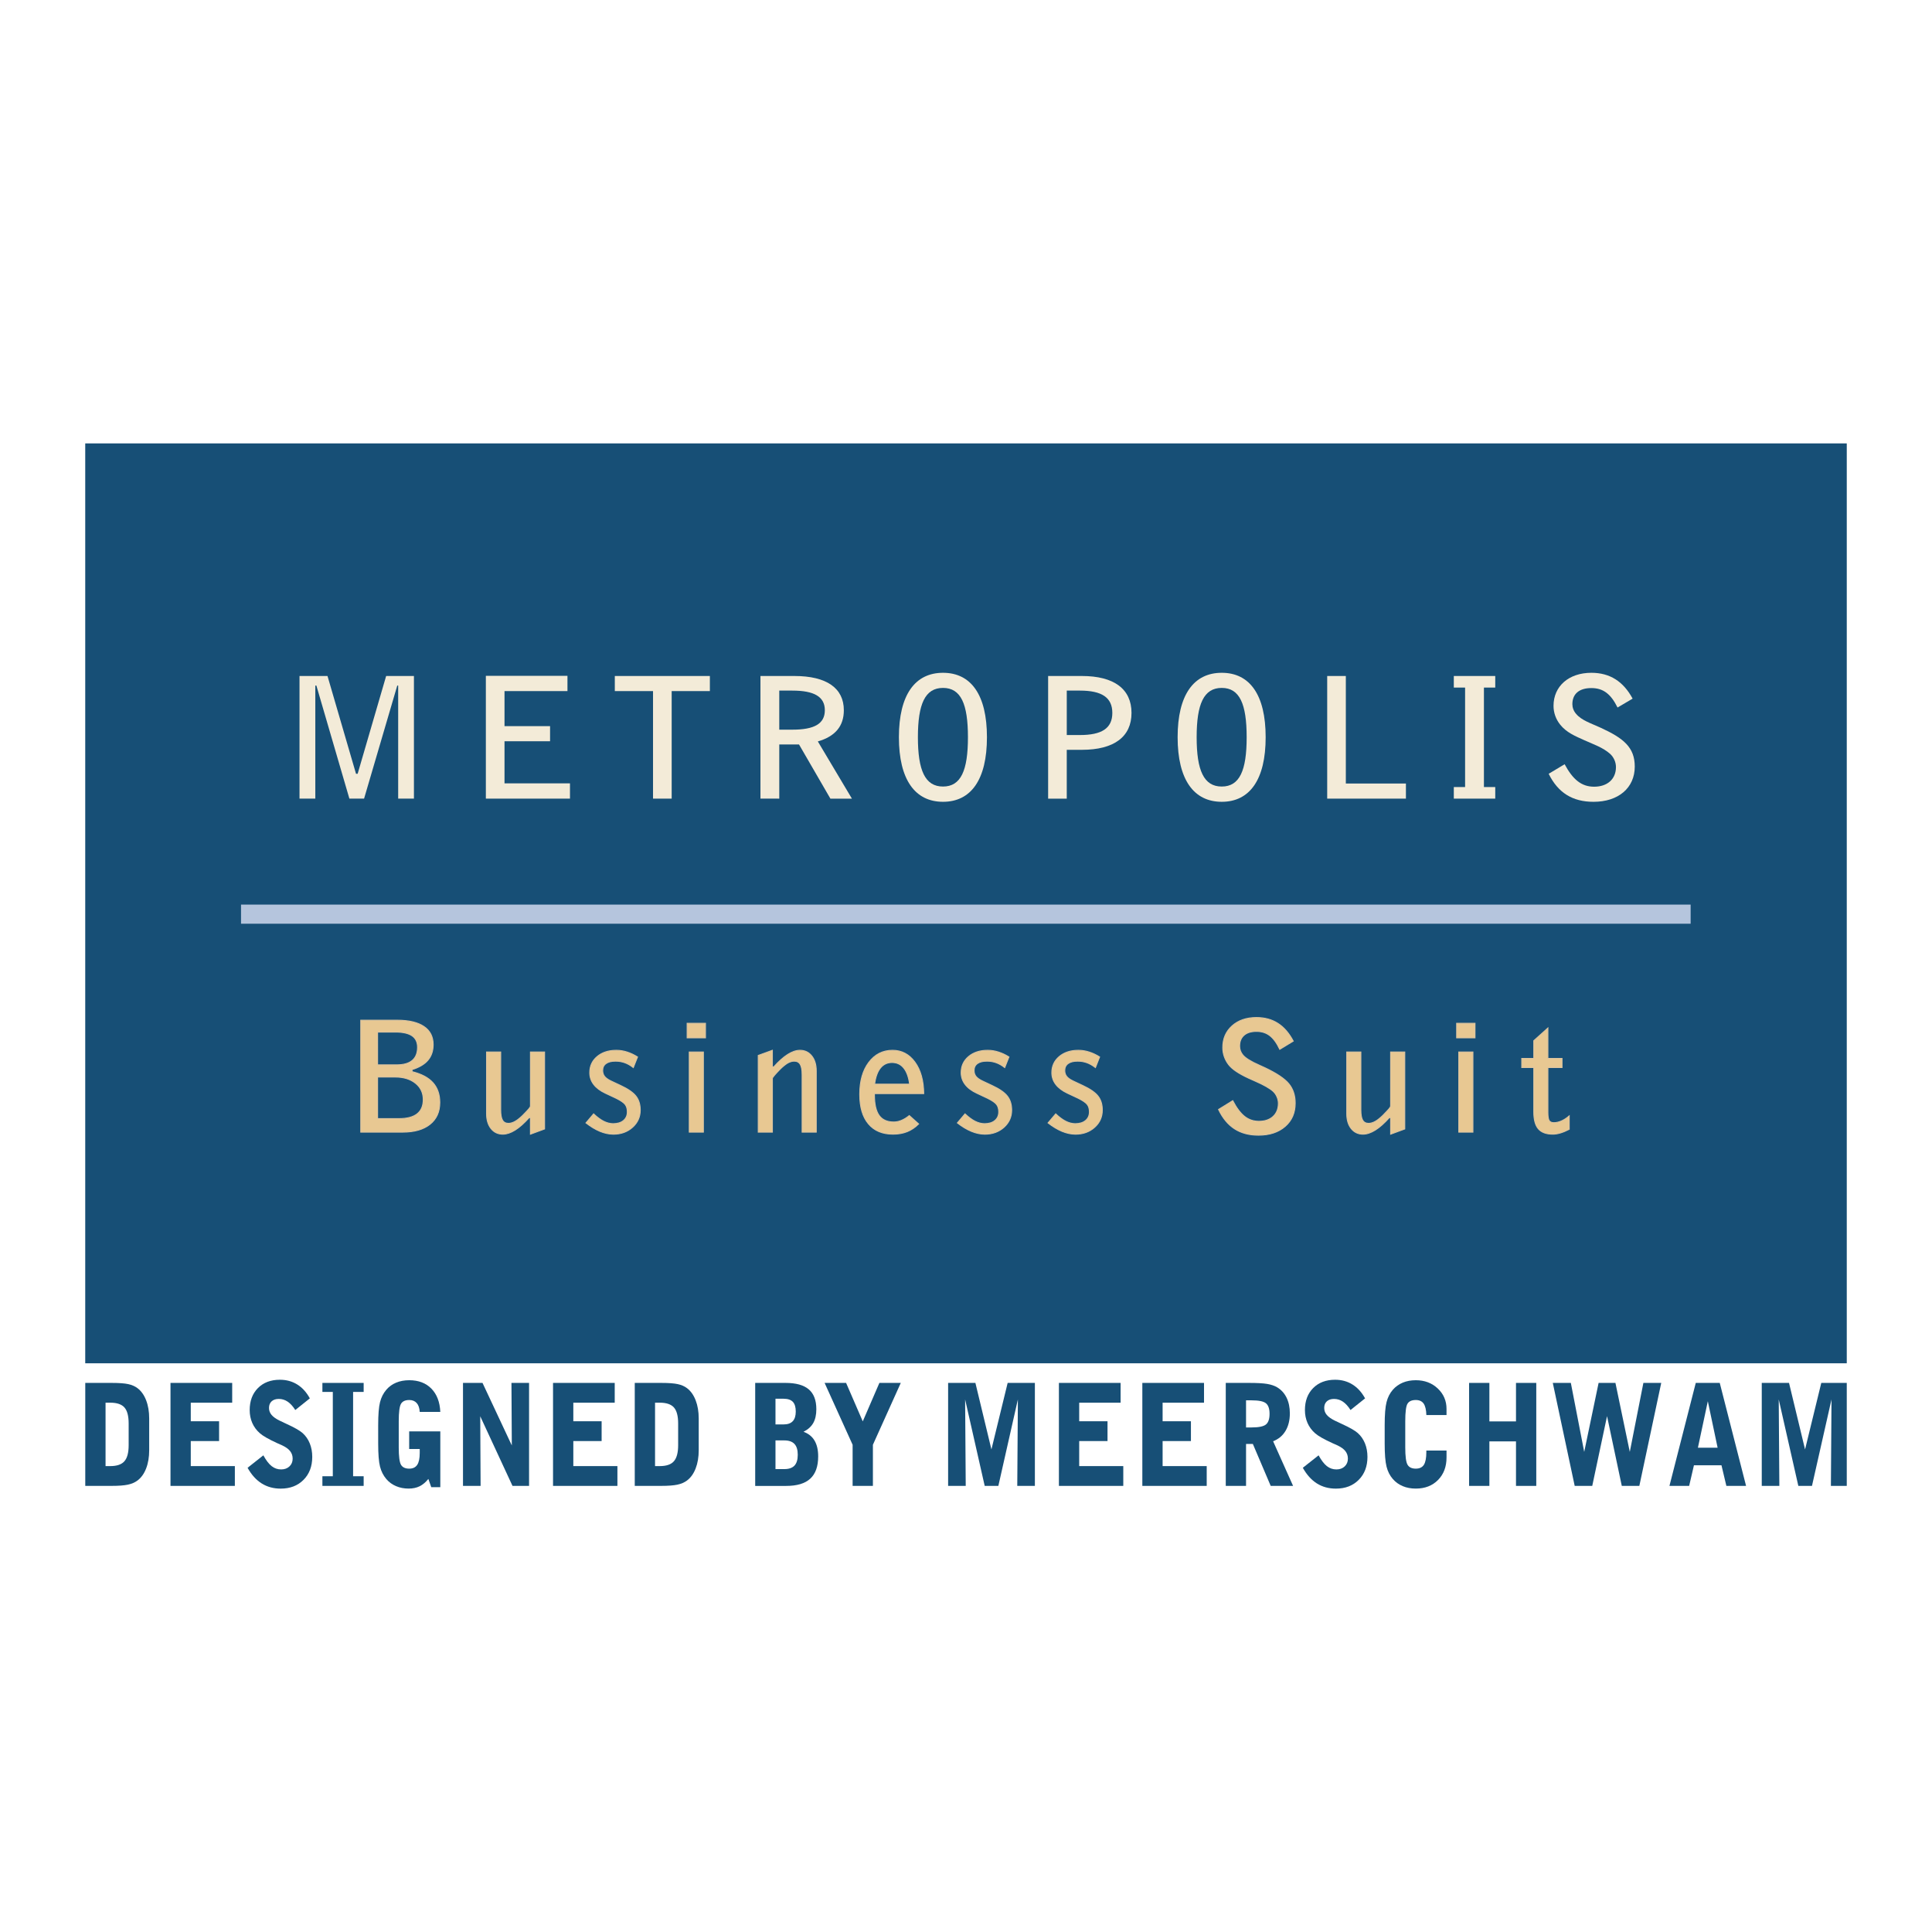 <?xml version="1.0" encoding="utf-8"?>
<!-- Generator: Adobe Illustrator 13.0.0, SVG Export Plug-In . SVG Version: 6.00 Build 14948)  -->
<!DOCTYPE svg PUBLIC "-//W3C//DTD SVG 1.0//EN" "http://www.w3.org/TR/2001/REC-SVG-20010904/DTD/svg10.dtd">
<svg version="1.0" id="Layer_1" xmlns="http://www.w3.org/2000/svg" xmlns:xlink="http://www.w3.org/1999/xlink" x="0px" y="0px"
	 width="192.756px" height="192.756px" viewBox="0 0 192.756 192.756" enable-background="new 0 0 192.756 192.756"
	 xml:space="preserve">
<g>
	<polygon fill-rule="evenodd" clip-rule="evenodd" fill="#FFFFFF" points="0,0 192.756,0 192.756,192.756 0,192.756 0,0 	"/>
	<polygon fill-rule="evenodd" clip-rule="evenodd" fill="#174F76" points="8.504,44.238 184.252,44.238 184.252,136.016 
		8.504,136.016 8.504,44.238 	"/>
	<polygon fill-rule="evenodd" clip-rule="evenodd" fill="#F3EBD8" points="29.882,67.444 32.675,67.444 35.52,77.201 35.682,77.201 
		38.526,67.444 41.298,67.444 41.298,79.679 39.726,79.679 39.726,68.398 39.636,68.398 36.324,79.679 34.858,79.679 31.565,68.398 
		31.459,68.398 31.459,79.679 29.882,79.679 29.882,67.444 	"/>
	<polygon fill-rule="evenodd" clip-rule="evenodd" fill="#F3EBD8" points="48.474,67.428 56.616,67.428 56.616,68.95 50.335,68.95 
		50.335,72.447 54.88,72.447 54.88,73.955 50.335,73.955 50.335,78.155 56.866,78.155 56.866,79.679 48.474,79.679 48.474,67.428 	
		"/>
	<polygon fill-rule="evenodd" clip-rule="evenodd" fill="#F3EBD8" points="65.153,68.95 61.34,68.95 61.34,67.444 70.824,67.444 
		70.824,68.95 67.013,68.95 67.013,79.679 65.153,79.679 65.153,68.95 	"/>
	<path fill-rule="evenodd" clip-rule="evenodd" fill="#F3EBD8" d="M75.87,67.444h3.383c3.238,0,4.937,1.223,4.937,3.415
		c0,1.588-0.857,2.61-2.594,3.113l3.4,5.708h-2.147l-3.131-5.406h-1.969v5.406H75.87V67.444L75.87,67.444z M77.748,72.799h1.309
		c2.183,0,3.237-0.585,3.237-1.94c0-1.339-1.054-1.958-3.237-1.958h-1.309V72.799L77.748,72.799z"/>
	<path fill-rule="evenodd" clip-rule="evenodd" fill="#F3EBD8" d="M94.084,67.125c2.793,0,4.384,2.193,4.384,6.428
		c0,4.233-1.591,6.443-4.384,6.443c-2.79,0-4.4-2.21-4.4-6.443C89.684,69.318,91.295,67.125,94.084,67.125L94.084,67.125z
		 M94.084,78.473c1.789,0,2.488-1.606,2.488-4.919c0-3.315-0.699-4.921-2.488-4.921s-2.505,1.605-2.505,4.921
		C91.579,76.867,92.295,78.473,94.084,78.473L94.084,78.473z"/>
	<path fill-rule="evenodd" clip-rule="evenodd" fill="#F3EBD8" d="M104.572,67.444h3.364c3.221,0,4.955,1.306,4.955,3.683
		c0,2.376-1.734,3.682-4.955,3.682h-1.505v4.871h-1.859V67.444L104.572,67.444z M106.432,73.335h1.308
		c2.183,0,3.237-0.669,3.237-2.208c0-1.54-1.055-2.226-3.237-2.226h-1.308V73.335L106.432,73.335z"/>
	<path fill-rule="evenodd" clip-rule="evenodd" fill="#F3EBD8" d="M121.894,67.125c2.791,0,4.381,2.193,4.381,6.428
		c0,4.233-1.59,6.443-4.381,6.443s-4.402-2.21-4.402-6.443C117.491,69.318,119.103,67.125,121.894,67.125L121.894,67.125z
		 M121.894,78.473c1.788,0,2.486-1.606,2.486-4.919c0-3.315-0.698-4.921-2.486-4.921c-1.791,0-2.504,1.605-2.504,4.921
		C119.39,76.867,120.103,78.473,121.894,78.473L121.894,78.473z"/>
	<polygon fill-rule="evenodd" clip-rule="evenodd" fill="#F3EBD8" points="132.415,67.444 134.274,67.444 134.274,78.172 
		140.269,78.172 140.269,79.679 132.415,79.679 132.415,67.444 	"/>
	<polygon fill-rule="evenodd" clip-rule="evenodd" fill="#F3EBD8" points="145.047,78.524 146.173,78.524 146.173,68.599 
		145.047,68.599 145.047,67.444 149.181,67.444 149.181,68.599 148.052,68.599 148.052,78.524 149.181,78.524 149.181,79.679 
		145.047,79.679 145.047,78.524 	"/>
	<path fill-rule="evenodd" clip-rule="evenodd" fill="#F3EBD8" d="M156.104,76.247c0.806,1.506,1.666,2.243,2.937,2.243
		c1.341,0,2.183-0.771,2.183-1.958c0-0.487-0.215-0.989-0.589-1.323c-0.719-0.636-1.633-0.937-2.561-1.355
		c-0.932-0.419-1.789-0.771-2.415-1.557c-0.43-0.536-0.664-1.188-0.664-1.874c0-1.958,1.521-3.298,3.774-3.298
		c1.846,0,3.187,0.854,4.118,2.578l-1.504,0.887c-0.663-1.338-1.414-1.941-2.614-1.941c-1.214,0-1.894,0.586-1.894,1.607
		c0,0.334,0.124,0.686,0.376,0.97c0.554,0.654,1.447,0.92,2.467,1.389c2.257,1.038,3.383,1.942,3.383,3.866
		c0,2.126-1.629,3.516-4.115,3.516c-2.094,0-3.543-0.904-4.474-2.796L156.104,76.247L156.104,76.247z"/>
	<polygon fill-rule="evenodd" clip-rule="evenodd" fill="#B1D1E4" points="24.046,91.212 168.675,91.212 24.046,91.212 	"/>
	
		<line fill="none" stroke="#B5C5DD" stroke-width="1.908" stroke-miterlimit="2.613" x1="24.047" y1="91.206" x2="168.676" y2="91.206"/>
	<path fill-rule="evenodd" clip-rule="evenodd" fill="#E8C892" d="M35.991,112.959v-11.164h3.633c1.163,0,2.052,0.207,2.669,0.625
		c0.614,0.416,0.922,1.018,0.922,1.811c0,0.619-0.174,1.135-0.52,1.545c-0.349,0.412-0.877,0.727-1.585,0.943v0.203
		c0.934,0.23,1.629,0.596,2.085,1.107c0.453,0.508,0.681,1.166,0.681,1.975c0,0.928-0.326,1.652-0.978,2.174
		c-0.653,0.52-1.564,0.781-2.733,0.781H35.991L35.991,112.959z M37.67,106.246h1.908c0.687,0,1.205-0.146,1.555-0.443
		c0.348-0.293,0.524-0.73,0.524-1.312c0-0.508-0.18-0.889-0.539-1.141c-0.36-0.25-0.912-0.375-1.659-0.375H37.67V106.246
		L37.67,106.246z M37.67,111.609h2.157c0.795,0,1.393-0.158,1.796-0.479c0.401-0.32,0.604-0.793,0.604-1.42
		c0-0.672-0.256-1.215-0.771-1.631c-0.516-0.412-1.19-0.619-2.027-0.619H37.67V111.609L37.67,111.609z"/>
	<path fill="none" stroke="#DDC5A0" stroke-width="0.095" stroke-miterlimit="2.613" d="M35.993,112.953v-11.166h3.633
		c1.164,0,2.053,0.209,2.669,0.627c0.615,0.414,0.922,1.018,0.922,1.811c0,0.619-0.174,1.135-0.521,1.547
		c-0.347,0.41-0.876,0.723-1.585,0.941v0.203c0.934,0.23,1.629,0.598,2.085,1.107c0.453,0.508,0.682,1.166,0.682,1.975
		c0,0.928-0.327,1.652-0.979,2.174c-0.654,0.521-1.564,0.781-2.733,0.781H35.993L35.993,112.953z M37.672,106.24h1.906
		c0.688,0,1.207-0.145,1.556-0.441c0.349-0.295,0.525-0.73,0.525-1.312c0-0.512-0.18-0.891-0.539-1.141
		c-0.361-0.25-0.914-0.377-1.66-0.377h-1.788V106.24L37.672,106.24z M37.672,111.604h2.156c0.795,0,1.394-0.16,1.796-0.479
		c0.401-0.318,0.604-0.791,0.604-1.42c0-0.672-0.258-1.215-0.772-1.629c-0.515-0.414-1.19-0.621-2.026-0.621h-1.758V111.604
		L37.672,111.604z"/>
	<path fill-rule="evenodd" clip-rule="evenodd" fill="#E8C892" d="M54.33,104.965v7.678l-1.408,0.518v-1.652h-0.132
		c-0.489,0.551-0.954,0.965-1.394,1.24c-0.439,0.275-0.848,0.412-1.228,0.412c-0.489,0-0.882-0.186-1.179-0.559
		c-0.295-0.373-0.445-0.869-0.445-1.49v-6.146h1.409v5.779c0,0.475,0.062,0.816,0.185,1.025c0.122,0.207,0.32,0.312,0.596,0.312
		c0.103,0,0.209-0.016,0.315-0.049c0.106-0.031,0.219-0.078,0.339-0.143c0.135-0.078,0.265-0.17,0.39-0.27
		c0.124-0.102,0.245-0.209,0.358-0.322c0.322-0.324,0.533-0.549,0.635-0.672s0.153-0.211,0.153-0.266v-5.396H54.33L54.33,104.965z"
		/>
	<path fill="none" stroke="#DDC5A0" stroke-width="0.095" stroke-miterlimit="2.613" d="M54.331,104.959v7.678l-1.409,0.52v-1.652
		H52.79c-0.489,0.549-0.954,0.963-1.393,1.24c-0.439,0.273-0.849,0.412-1.228,0.412c-0.489,0-0.883-0.188-1.18-0.559
		c-0.296-0.373-0.445-0.871-0.445-1.492v-6.146h1.41v5.779c0,0.475,0.062,0.816,0.184,1.025c0.122,0.209,0.32,0.314,0.596,0.314
		c0.103,0,0.208-0.018,0.313-0.051c0.107-0.029,0.219-0.078,0.339-0.145c0.137-0.076,0.265-0.166,0.391-0.27
		c0.125-0.1,0.244-0.207,0.359-0.318c0.322-0.326,0.533-0.549,0.635-0.672c0.102-0.125,0.152-0.211,0.152-0.268v-5.396H54.331
		L54.331,104.959z"/>
	<path fill-rule="evenodd" clip-rule="evenodd" fill="#E8C892" d="M58.46,112.037l0.763-0.9c0.361,0.34,0.701,0.586,1.015,0.744
		c0.316,0.156,0.629,0.234,0.938,0.234c0.435,0,0.777-0.105,1.029-0.318c0.253-0.213,0.382-0.498,0.382-0.857
		c0-0.309-0.072-0.555-0.214-0.74c-0.141-0.186-0.437-0.389-0.889-0.615l-1.086-0.512c-0.514-0.238-0.901-0.529-1.165-0.875
		c-0.263-0.346-0.395-0.736-0.395-1.174c0-0.654,0.245-1.189,0.735-1.605c0.491-0.414,1.127-0.621,1.913-0.621
		c0.363,0,0.718,0.055,1.066,0.164c0.347,0.109,0.699,0.275,1.052,0.496l-0.419,1.059c-0.283-0.223-0.569-0.385-0.856-0.486
		c-0.286-0.102-0.593-0.154-0.917-0.154c-0.415,0-0.731,0.082-0.953,0.242c-0.223,0.162-0.333,0.391-0.333,0.689
		c0,0.236,0.066,0.438,0.201,0.602c0.132,0.162,0.354,0.316,0.662,0.461l0.932,0.438c0.729,0.34,1.236,0.689,1.522,1.055
		c0.286,0.363,0.431,0.828,0.431,1.395c0,0.682-0.258,1.254-0.767,1.715c-0.512,0.459-1.148,0.689-1.91,0.689
		c-0.437,0-0.883-0.094-1.343-0.283S58.935,112.408,58.46,112.037L58.46,112.037z"/>
	<path fill="none" stroke="#DDC5A0" stroke-width="0.095" stroke-miterlimit="2.613" d="M58.462,112.033l0.763-0.9
		c0.362,0.336,0.701,0.586,1.014,0.742c0.317,0.156,0.63,0.234,0.939,0.234c0.434,0,0.777-0.105,1.03-0.318
		c0.252-0.211,0.38-0.496,0.38-0.857c0-0.309-0.072-0.557-0.212-0.74c-0.143-0.184-0.438-0.391-0.891-0.615l-1.085-0.51
		c-0.514-0.24-0.901-0.531-1.165-0.877s-0.396-0.736-0.396-1.174c0-0.656,0.246-1.189,0.736-1.604
		c0.492-0.416,1.128-0.625,1.913-0.625c0.363,0,0.719,0.057,1.066,0.168c0.348,0.109,0.698,0.273,1.052,0.494l-0.42,1.059
		c-0.283-0.223-0.567-0.385-0.855-0.486c-0.287-0.102-0.592-0.154-0.918-0.154c-0.414,0-0.73,0.08-0.951,0.242
		c-0.224,0.16-0.333,0.391-0.333,0.689c0,0.236,0.065,0.439,0.2,0.602c0.133,0.164,0.354,0.318,0.662,0.461l0.933,0.438
		c0.729,0.34,1.236,0.689,1.523,1.055c0.285,0.363,0.43,0.828,0.43,1.395c0,0.682-0.257,1.254-0.768,1.715
		c-0.512,0.459-1.148,0.691-1.909,0.691c-0.436,0-0.883-0.096-1.343-0.285C59.401,112.682,58.935,112.402,58.462,112.033
		L58.462,112.033z"/>
	<path fill-rule="evenodd" clip-rule="evenodd" fill="#E8C892" d="M68.556,102.098h1.829v1.451h-1.829V102.098L68.556,102.098z
		 M68.767,104.965h1.409v7.994h-1.409V104.965L68.767,104.965z"/>
	<path fill="none" stroke="#DDC5A0" stroke-width="0.095" stroke-miterlimit="2.613" d="M68.557,102.094h1.829v1.451h-1.829
		V102.094L68.557,102.094z M68.769,104.959h1.408v7.994h-1.408V104.959L68.769,104.959z"/>
	<path fill-rule="evenodd" clip-rule="evenodd" fill="#E8C892" d="M75.65,112.959v-7.654l1.408-0.508v1.652h0.138
		c0.493-0.551,0.958-0.965,1.393-1.24s0.843-0.412,1.222-0.412c0.487,0,0.879,0.186,1.177,0.559c0.297,0.373,0.447,0.869,0.447,1.49
		v6.113h-1.408v-5.746c0-0.471-0.064-0.811-0.191-1.021c-0.126-0.209-0.327-0.316-0.607-0.316c-0.104,0-0.209,0.016-0.315,0.049
		s-0.218,0.08-0.337,0.145c-0.119,0.074-0.239,0.158-0.36,0.258c-0.122,0.1-0.244,0.209-0.368,0.332l-0.024,0.021
		c-0.51,0.521-0.766,0.828-0.766,0.916v5.363H75.65L75.65,112.959z"/>
	<path fill="none" stroke="#DDC5A0" stroke-width="0.095" stroke-miterlimit="2.613" d="M75.651,112.953v-7.652l1.408-0.512v1.654
		h0.14c0.492-0.549,0.957-0.963,1.392-1.24c0.434-0.275,0.842-0.414,1.222-0.414c0.486,0,0.878,0.188,1.176,0.561
		c0.297,0.373,0.449,0.869,0.449,1.492v6.111h-1.41v-5.744c0-0.471-0.063-0.812-0.191-1.023c-0.125-0.209-0.328-0.316-0.607-0.316
		c-0.104,0-0.209,0.018-0.314,0.049c-0.105,0.031-0.218,0.08-0.338,0.145c-0.119,0.072-0.238,0.16-0.359,0.258
		s-0.246,0.209-0.368,0.332l-0.022,0.021c-0.512,0.523-0.768,0.828-0.768,0.916v5.363H75.651L75.651,112.953z"/>
	<path fill-rule="evenodd" clip-rule="evenodd" fill="#E8C892" d="M91.651,112.141c-0.354,0.35-0.737,0.607-1.15,0.773
		c-0.413,0.164-0.882,0.246-1.407,0.246c-1.06,0-1.877-0.344-2.454-1.031c-0.576-0.691-0.865-1.672-0.865-2.947
		c0-1.32,0.302-2.383,0.904-3.184c0.605-0.801,1.396-1.201,2.37-1.201c0.916,0,1.659,0.391,2.229,1.176
		c0.572,0.783,0.867,1.832,0.881,3.141h-4.916v0.135c0,0.928,0.156,1.609,0.469,2.045c0.31,0.436,0.8,0.654,1.464,0.654
		c0.249,0,0.503-0.053,0.758-0.162c0.259-0.105,0.519-0.266,0.786-0.479L91.651,112.141L91.651,112.141z M87.26,108.17h3.492
		c-0.093-0.707-0.289-1.244-0.585-1.609c-0.295-0.367-0.686-0.551-1.169-0.551c-0.477,0-0.864,0.182-1.156,0.547
		C87.548,106.92,87.354,107.457,87.26,108.17L87.26,108.17z"/>
	<path fill="none" stroke="#DDC5A0" stroke-width="0.095" stroke-miterlimit="2.613" d="M91.652,112.135
		c-0.353,0.352-0.736,0.609-1.15,0.773c-0.413,0.164-0.881,0.248-1.406,0.248c-1.06,0-1.878-0.344-2.455-1.035
		c-0.577-0.689-0.865-1.668-0.865-2.943c0-1.322,0.302-2.385,0.904-3.186c0.604-0.801,1.395-1.203,2.371-1.203
		c0.913,0,1.658,0.395,2.229,1.178s0.866,1.832,0.881,3.141h-4.918v0.135c0,0.928,0.157,1.609,0.469,2.045s0.801,0.654,1.465,0.654
		c0.249,0,0.501-0.053,0.759-0.16s0.52-0.266,0.785-0.48L91.652,112.135L91.652,112.135z M87.262,108.164h3.49
		c-0.092-0.709-0.288-1.244-0.584-1.609c-0.295-0.367-0.686-0.551-1.168-0.551c-0.477,0-0.863,0.184-1.157,0.545
		C87.548,106.914,87.354,107.451,87.262,108.164L87.262,108.164z"/>
	<path fill-rule="evenodd" clip-rule="evenodd" fill="#E8C892" d="M95.517,112.037l0.761-0.9c0.363,0.34,0.702,0.586,1.017,0.744
		c0.313,0.156,0.627,0.234,0.937,0.234c0.435,0,0.777-0.105,1.031-0.318c0.252-0.213,0.379-0.498,0.379-0.857
		c0-0.309-0.07-0.555-0.212-0.74s-0.438-0.389-0.892-0.615l-1.084-0.512c-0.514-0.238-0.903-0.529-1.165-0.875
		c-0.263-0.346-0.395-0.736-0.395-1.174c0-0.654,0.244-1.189,0.734-1.605c0.491-0.414,1.127-0.621,1.913-0.621
		c0.365,0,0.722,0.055,1.066,0.164c0.351,0.109,0.699,0.275,1.055,0.496l-0.42,1.059c-0.283-0.223-0.57-0.385-0.857-0.486
		c-0.286-0.102-0.592-0.154-0.916-0.154c-0.414,0-0.73,0.082-0.952,0.242c-0.222,0.162-0.333,0.391-0.333,0.689
		c0,0.236,0.064,0.438,0.199,0.602c0.135,0.162,0.355,0.316,0.664,0.461l0.933,0.438c0.728,0.34,1.237,0.689,1.521,1.055
		c0.285,0.363,0.431,0.828,0.431,1.395c0,0.682-0.258,1.254-0.767,1.715c-0.511,0.459-1.147,0.689-1.909,0.689
		c-0.436,0-0.884-0.094-1.343-0.283C96.452,112.688,95.988,112.408,95.517,112.037L95.517,112.037z"/>
	<path fill="none" stroke="#DDC5A0" stroke-width="0.095" stroke-miterlimit="2.613" d="M95.518,112.033l0.762-0.9
		c0.362,0.336,0.702,0.586,1.016,0.742c0.315,0.156,0.627,0.234,0.938,0.234c0.435,0,0.778-0.105,1.029-0.318
		c0.254-0.211,0.381-0.496,0.381-0.857c0-0.309-0.07-0.557-0.213-0.74c-0.141-0.184-0.438-0.391-0.892-0.615l-1.083-0.51
		c-0.515-0.24-0.902-0.531-1.164-0.877c-0.265-0.346-0.396-0.736-0.396-1.174c0-0.656,0.244-1.189,0.734-1.604
		c0.49-0.416,1.126-0.625,1.913-0.625c0.363,0,0.719,0.057,1.065,0.168c0.35,0.109,0.699,0.273,1.054,0.494l-0.419,1.059
		c-0.283-0.223-0.569-0.385-0.857-0.486c-0.286-0.102-0.592-0.154-0.915-0.154c-0.414,0-0.73,0.08-0.955,0.242
		c-0.221,0.16-0.331,0.391-0.331,0.689c0,0.236,0.065,0.439,0.2,0.602c0.135,0.164,0.356,0.318,0.664,0.461l0.933,0.438
		c0.728,0.34,1.237,0.689,1.521,1.055c0.285,0.363,0.431,0.828,0.431,1.395c0,0.682-0.257,1.254-0.766,1.715
		c-0.512,0.459-1.149,0.691-1.909,0.691c-0.437,0-0.885-0.096-1.343-0.285C96.454,112.682,95.988,112.402,95.518,112.033
		L95.518,112.033z"/>
	<path fill-rule="evenodd" clip-rule="evenodd" fill="#E8C892" d="M104.563,112.037l0.764-0.9c0.362,0.34,0.7,0.586,1.014,0.744
		c0.314,0.156,0.628,0.234,0.938,0.234c0.436,0,0.777-0.105,1.031-0.318c0.252-0.213,0.379-0.498,0.379-0.857
		c0-0.309-0.07-0.555-0.212-0.74s-0.438-0.389-0.89-0.615l-1.088-0.512c-0.51-0.238-0.899-0.529-1.163-0.875
		c-0.263-0.346-0.395-0.736-0.395-1.174c0-0.654,0.246-1.189,0.735-1.605c0.492-0.414,1.128-0.621,1.911-0.621
		c0.363,0,0.722,0.055,1.068,0.164c0.349,0.109,0.699,0.275,1.052,0.496l-0.417,1.059c-0.285-0.223-0.57-0.385-0.857-0.486
		c-0.286-0.102-0.593-0.154-0.917-0.154c-0.413,0-0.731,0.082-0.953,0.242c-0.223,0.162-0.334,0.391-0.334,0.689
		c0,0.236,0.067,0.438,0.201,0.602c0.133,0.162,0.354,0.316,0.665,0.461l0.93,0.438c0.729,0.34,1.236,0.689,1.524,1.055
		c0.285,0.363,0.427,0.828,0.427,1.395c0,0.682-0.254,1.254-0.765,1.715c-0.511,0.459-1.148,0.689-1.91,0.689
		c-0.433,0-0.881-0.094-1.342-0.283C105.502,112.688,105.035,112.408,104.563,112.037L104.563,112.037z"/>
	<path fill="none" stroke="#DDC5A0" stroke-width="0.095" stroke-miterlimit="2.613" d="M104.564,112.033l0.764-0.9
		c0.363,0.336,0.699,0.586,1.015,0.742c0.313,0.156,0.627,0.234,0.937,0.234c0.435,0,0.777-0.105,1.03-0.318
		c0.252-0.211,0.38-0.496,0.38-0.857c0-0.309-0.071-0.557-0.212-0.74c-0.143-0.184-0.439-0.391-0.891-0.615l-1.087-0.51
		c-0.51-0.24-0.899-0.531-1.163-0.877s-0.396-0.736-0.396-1.174c0-0.656,0.247-1.189,0.736-1.604
		c0.492-0.416,1.128-0.625,1.911-0.625c0.363,0,0.721,0.057,1.067,0.168c0.348,0.109,0.701,0.273,1.052,0.494l-0.416,1.059
		c-0.285-0.223-0.57-0.385-0.858-0.486c-0.286-0.102-0.592-0.154-0.916-0.154c-0.413,0-0.731,0.08-0.953,0.242
		c-0.222,0.16-0.334,0.391-0.334,0.689c0,0.236,0.066,0.439,0.201,0.602c0.133,0.164,0.354,0.318,0.664,0.461l0.931,0.438
		c0.729,0.34,1.237,0.689,1.523,1.055c0.286,0.363,0.428,0.828,0.428,1.395c0,0.682-0.254,1.254-0.764,1.715
		c-0.511,0.459-1.148,0.691-1.91,0.691c-0.435,0-0.883-0.096-1.343-0.285C105.502,112.682,105.035,112.402,104.564,112.033
		L104.564,112.033z"/>
	<path fill-rule="evenodd" clip-rule="evenodd" fill="#E8C892" d="M121.574,110.697l1.415-0.875c0.379,0.723,0.774,1.246,1.185,1.57
		c0.411,0.326,0.889,0.486,1.426,0.486c0.597,0,1.068-0.16,1.419-0.484c0.35-0.324,0.525-0.76,0.525-1.305
		c0-0.223-0.047-0.445-0.142-0.66c-0.092-0.215-0.222-0.398-0.386-0.549c-0.337-0.303-0.927-0.637-1.765-1.004
		c-0.229-0.098-0.403-0.176-0.518-0.23c-0.03-0.014-0.077-0.037-0.146-0.066c-0.985-0.451-1.652-0.902-2-1.348
		c-0.191-0.246-0.337-0.516-0.44-0.807c-0.1-0.291-0.15-0.592-0.15-0.904c0-0.887,0.309-1.607,0.93-2.164
		c0.62-0.555,1.431-0.834,2.435-0.834c0.814,0,1.523,0.195,2.132,0.584c0.606,0.387,1.117,0.977,1.533,1.77l-1.343,0.818
		c-0.302-0.637-0.634-1.092-0.998-1.371c-0.366-0.277-0.807-0.416-1.324-0.416c-0.538,0-0.954,0.127-1.248,0.387
		c-0.29,0.256-0.437,0.617-0.437,1.088c0,0.16,0.027,0.316,0.084,0.471c0.058,0.156,0.141,0.295,0.25,0.42
		c0.257,0.307,0.8,0.643,1.624,1.006c0.25,0.109,0.441,0.195,0.575,0.26c1.157,0.547,1.947,1.076,2.373,1.588
		c0.424,0.516,0.64,1.158,0.64,1.934c0,0.969-0.336,1.744-1.005,2.326s-1.559,0.875-2.66,0.875c-0.937,0-1.729-0.213-2.382-0.633
		C122.523,112.205,121.988,111.562,121.574,110.697L121.574,110.697z"/>
	<path fill="none" stroke="#DDC5A0" stroke-width="0.095" stroke-miterlimit="2.613" d="M121.574,110.691l1.417-0.877
		c0.378,0.725,0.772,1.248,1.184,1.574c0.41,0.324,0.888,0.484,1.427,0.484c0.595,0,1.067-0.16,1.419-0.484
		c0.348-0.322,0.523-0.758,0.523-1.305c0-0.225-0.045-0.443-0.141-0.658c-0.092-0.217-0.223-0.4-0.386-0.551
		c-0.338-0.301-0.927-0.635-1.767-1.004c-0.228-0.098-0.402-0.176-0.516-0.23c-0.03-0.014-0.077-0.037-0.146-0.066
		c-0.985-0.453-1.653-0.9-2-1.348c-0.191-0.246-0.338-0.516-0.439-0.807c-0.102-0.289-0.152-0.592-0.152-0.902
		c0-0.889,0.311-1.609,0.931-2.166c0.62-0.555,1.431-0.832,2.434-0.832c0.814,0,1.525,0.193,2.132,0.582
		c0.607,0.389,1.117,0.979,1.534,1.77l-1.344,0.818c-0.301-0.635-0.633-1.092-0.999-1.369c-0.364-0.279-0.804-0.418-1.323-0.418
		c-0.537,0-0.954,0.127-1.246,0.387c-0.293,0.256-0.438,0.619-0.438,1.088c0,0.16,0.027,0.316,0.083,0.471
		c0.059,0.156,0.141,0.295,0.25,0.42c0.259,0.307,0.801,0.643,1.624,1.004c0.25,0.111,0.442,0.197,0.576,0.262
		c1.156,0.547,1.946,1.076,2.372,1.588c0.424,0.516,0.64,1.16,0.64,1.934c0,0.969-0.335,1.744-1.006,2.326
		c-0.668,0.582-1.557,0.875-2.658,0.875c-0.937,0-1.728-0.211-2.382-0.633S121.988,111.557,121.574,110.691L121.574,110.691z"/>
	<path fill-rule="evenodd" clip-rule="evenodd" fill="#E8C892" d="M140.152,104.965v7.678l-1.41,0.518v-1.652h-0.131
		c-0.49,0.551-0.954,0.965-1.395,1.24s-0.85,0.412-1.229,0.412c-0.488,0-0.882-0.186-1.178-0.559
		c-0.297-0.373-0.444-0.869-0.444-1.49v-6.146h1.408v5.779c0,0.475,0.06,0.816,0.184,1.025c0.122,0.207,0.319,0.312,0.594,0.312
		c0.106,0,0.211-0.016,0.318-0.049c0.104-0.031,0.218-0.078,0.339-0.143c0.135-0.078,0.265-0.17,0.387-0.27
		c0.127-0.102,0.246-0.209,0.359-0.322c0.322-0.324,0.532-0.549,0.635-0.672c0.102-0.123,0.152-0.211,0.152-0.266v-5.396H140.152
		L140.152,104.965z"/>
	<path fill="none" stroke="#DDC5A0" stroke-width="0.095" stroke-miterlimit="2.613" d="M140.153,104.959v7.678l-1.409,0.52
		v-1.652h-0.133c-0.49,0.549-0.954,0.963-1.395,1.24c-0.439,0.273-0.85,0.412-1.229,0.412c-0.488,0-0.882-0.188-1.178-0.559
		c-0.296-0.373-0.443-0.871-0.443-1.492v-6.146h1.408v5.779c0,0.475,0.061,0.816,0.182,1.025c0.123,0.209,0.321,0.314,0.597,0.314
		c0.104,0,0.209-0.018,0.316-0.051c0.104-0.029,0.22-0.078,0.339-0.145c0.135-0.076,0.266-0.166,0.388-0.27
		c0.126-0.1,0.245-0.207,0.36-0.318c0.32-0.326,0.531-0.549,0.633-0.672c0.102-0.125,0.154-0.211,0.154-0.268v-5.396H140.153
		L140.153,104.959z"/>
	<path fill-rule="evenodd" clip-rule="evenodd" fill="#E8C892" d="M145.331,102.098h1.828v1.451h-1.828V102.098L145.331,102.098z
		 M145.541,104.965h1.41v7.994h-1.41V104.965L145.541,104.965z"/>
	<path fill="none" stroke="#DDC5A0" stroke-width="0.095" stroke-miterlimit="2.613" d="M145.331,102.094h1.829v1.451h-1.829
		V102.094L145.331,102.094z M145.543,104.959h1.41v7.994h-1.41V104.959L145.543,104.959z"/>
	<path fill-rule="evenodd" clip-rule="evenodd" fill="#E8C892" d="M151.824,106.516v-0.91h1.199v-1.77l1.409-1.266v3.035h1.408v0.91
		h-1.408v4.473c0,0.404,0.042,0.678,0.128,0.816c0.084,0.139,0.241,0.209,0.469,0.209c0.245,0,0.493-0.057,0.751-0.168
		c0.257-0.113,0.515-0.281,0.78-0.506v1.336c-0.327,0.168-0.623,0.287-0.889,0.367c-0.263,0.078-0.516,0.117-0.753,0.117
		c-0.657,0-1.139-0.18-1.442-0.535c-0.304-0.361-0.453-0.926-0.453-1.697v-4.412H151.824L151.824,106.516z"/>
	<path fill="none" stroke="#DDC5A0" stroke-width="0.095" stroke-miterlimit="2.613" d="M151.826,106.51v-0.91h1.2v-1.771
		l1.408-1.264v3.035h1.408v0.91h-1.408v4.473c0,0.406,0.041,0.678,0.128,0.816c0.083,0.139,0.24,0.211,0.469,0.211
		c0.246,0,0.494-0.059,0.75-0.17c0.257-0.111,0.516-0.279,0.781-0.506v1.336c-0.327,0.168-0.624,0.289-0.888,0.367
		c-0.265,0.08-0.517,0.119-0.754,0.119c-0.657,0-1.139-0.182-1.443-0.539c-0.303-0.357-0.451-0.924-0.451-1.695v-4.412H151.826
		L151.826,106.51z"/>
	<path fill-rule="evenodd" clip-rule="evenodd" fill="#174F76" d="M8.507,137.973h2.633c0.741,0,1.292,0.041,1.656,0.121
		c0.364,0.078,0.669,0.213,0.918,0.4c0.375,0.283,0.664,0.688,0.866,1.213c0.204,0.527,0.305,1.133,0.305,1.818v3.158
		c0,0.689-0.101,1.299-0.305,1.824c-0.202,0.525-0.491,0.926-0.866,1.207c-0.257,0.191-0.576,0.33-0.959,0.412
		c-0.382,0.08-0.92,0.121-1.616,0.121H8.507V137.973L8.507,137.973z M10.531,146.273H11c0.659,0,1.129-0.16,1.412-0.484
		c0.283-0.32,0.424-0.854,0.424-1.602v-2.168c0-0.746-0.14-1.279-0.421-1.596s-0.751-0.477-1.415-0.477h-0.469V146.273
		L10.531,146.273z"/>
	<polygon fill-rule="evenodd" clip-rule="evenodd" fill="#174F76" points="17.01,148.248 17.01,137.973 23.166,137.973 
		23.166,139.947 19.033,139.947 19.033,141.799 21.858,141.799 21.858,143.775 19.033,143.775 19.033,146.273 23.432,146.273 
		23.432,148.248 17.01,148.248 	"/>
	<path fill-rule="evenodd" clip-rule="evenodd" fill="#174F76" d="M24.701,146.441l1.574-1.242c0.271,0.498,0.547,0.859,0.827,1.078
		c0.278,0.219,0.594,0.328,0.949,0.328c0.34,0,0.617-0.102,0.829-0.303s0.318-0.459,0.318-0.775c0-0.281-0.082-0.529-0.248-0.744
		c-0.164-0.211-0.419-0.398-0.766-0.564c-0.118-0.055-0.291-0.133-0.519-0.232c-0.854-0.391-1.434-0.721-1.739-0.992
		c-0.335-0.293-0.587-0.637-0.758-1.027c-0.172-0.393-0.257-0.82-0.257-1.283c0-0.912,0.275-1.646,0.824-2.199
		c0.549-0.551,1.278-0.828,2.186-0.828c0.652,0,1.229,0.158,1.735,0.473c0.504,0.312,0.923,0.775,1.256,1.385l-1.452,1.162
		c-0.234-0.373-0.488-0.65-0.759-0.834c-0.27-0.182-0.565-0.273-0.887-0.273c-0.305,0-0.544,0.082-0.716,0.242
		c-0.173,0.158-0.26,0.379-0.26,0.658c0,0.26,0.084,0.49,0.254,0.691c0.168,0.203,0.437,0.395,0.808,0.576
		c0.151,0.074,0.369,0.178,0.658,0.311c0.81,0.369,1.354,0.68,1.631,0.928c0.313,0.279,0.552,0.623,0.716,1.029
		c0.166,0.408,0.248,0.857,0.248,1.348c0,0.941-0.29,1.707-0.869,2.289c-0.58,0.586-1.341,0.877-2.281,0.877
		c-0.716,0-1.349-0.174-1.9-0.52C25.549,147.65,25.083,147.131,24.701,146.441L24.701,146.441z"/>
	<polygon fill-rule="evenodd" clip-rule="evenodd" fill="#174F76" points="32.166,148.248 32.166,147.285 33.205,147.285 
		33.205,138.873 32.166,138.873 32.166,137.973 36.282,137.973 36.282,138.873 35.229,138.873 35.229,147.285 36.282,147.285 
		36.282,148.248 32.166,148.248 	"/>
	<path fill-rule="evenodd" clip-rule="evenodd" fill="#174F76" d="M37.731,142.203c0-1.053,0.061-1.822,0.183-2.305
		s0.331-0.896,0.628-1.24c0.263-0.311,0.591-0.549,0.978-0.709c0.389-0.164,0.826-0.244,1.309-0.244
		c0.924,0,1.659,0.277,2.208,0.836s0.847,1.334,0.892,2.324h-2.053c-0.024-0.391-0.125-0.686-0.304-0.885
		c-0.18-0.201-0.427-0.301-0.743-0.301c-0.394,0-0.667,0.125-0.819,0.375c-0.151,0.252-0.228,0.836-0.228,1.756v2.592
		c0,0.91,0.077,1.492,0.228,1.744c0.153,0.254,0.426,0.381,0.819,0.381c0.361,0,0.626-0.125,0.795-0.377
		c0.168-0.248,0.252-0.645,0.252-1.188v-0.398h-1.053v-1.754h3.106v5.564h-0.904l-0.288-0.822c-0.268,0.334-0.559,0.578-0.872,0.732
		c-0.313,0.154-0.68,0.232-1.097,0.232c-0.456,0-0.875-0.082-1.261-0.246c-0.384-0.164-0.705-0.4-0.965-0.707
		c-0.297-0.35-0.506-0.76-0.628-1.238s-0.183-1.244-0.183-2.303V142.203L37.731,142.203z"/>
	<polygon fill-rule="evenodd" clip-rule="evenodd" fill="#174F76" points="46.193,148.248 46.193,137.973 48.14,137.973 
		51.064,144.213 51.028,137.973 52.785,137.973 52.785,148.248 51.132,148.248 47.913,141.303 47.95,148.248 46.193,148.248 	"/>
	<polygon fill-rule="evenodd" clip-rule="evenodd" fill="#174F76" points="55.176,148.248 55.176,137.973 61.331,137.973 
		61.331,139.947 57.2,139.947 57.2,141.799 60.024,141.799 60.024,143.775 57.2,143.775 57.2,146.273 61.599,146.273 
		61.599,148.248 55.176,148.248 	"/>
	<path fill-rule="evenodd" clip-rule="evenodd" fill="#174F76" d="M63.33,137.973h2.634c0.741,0,1.293,0.041,1.656,0.121
		c0.365,0.078,0.67,0.213,0.919,0.4c0.375,0.283,0.663,0.688,0.866,1.213c0.204,0.527,0.307,1.133,0.307,1.818v3.158
		c0,0.689-0.103,1.299-0.307,1.824c-0.203,0.525-0.491,0.926-0.866,1.207c-0.257,0.191-0.575,0.33-0.959,0.412
		c-0.382,0.08-0.92,0.121-1.616,0.121H63.33V137.973L63.33,137.973z M65.354,146.273h0.469c0.659,0,1.129-0.16,1.412-0.484
		c0.282-0.32,0.424-0.854,0.424-1.602v-2.168c0-0.746-0.142-1.279-0.421-1.596c-0.281-0.316-0.751-0.477-1.415-0.477h-0.469V146.273
		L65.354,146.273z"/>
	<path fill-rule="evenodd" clip-rule="evenodd" fill="#174F76" d="M75.346,148.248v-10.275h3.025c1.041,0,1.814,0.213,2.319,0.643
		s0.756,1.09,0.756,1.979c0,0.559-0.103,1.018-0.307,1.379c-0.204,0.359-0.528,0.65-0.973,0.875
		c0.488,0.174,0.853,0.465,1.097,0.873c0.244,0.41,0.367,0.936,0.367,1.58c0,0.998-0.262,1.738-0.788,2.223
		c-0.523,0.484-1.325,0.725-2.404,0.725H75.346L75.346,148.248z M77.37,139.553v2.562h0.805c0.411,0,0.716-0.105,0.918-0.322
		c0.201-0.213,0.3-0.533,0.3-0.963c0-0.439-0.096-0.766-0.292-0.969c-0.194-0.205-0.504-0.309-0.927-0.309H77.37L77.37,139.553z
		 M77.37,143.711v2.861h0.879c0.457,0,0.794-0.115,1.015-0.348c0.218-0.234,0.328-0.594,0.328-1.082
		c0-0.484-0.109-0.844-0.328-1.078c-0.22-0.236-0.558-0.354-1.015-0.354H77.37L77.37,143.711z"/>
	<polygon fill-rule="evenodd" clip-rule="evenodd" fill="#174F76" points="85.066,148.248 85.066,144.145 82.271,137.973 
		84.415,137.973 86.078,141.811 87.737,137.973 89.872,137.973 87.09,144.145 87.09,148.248 85.066,148.248 	"/>
	<polygon fill-rule="evenodd" clip-rule="evenodd" fill="#174F76" points="101.493,148.248 101.554,139.621 99.606,148.248 
		98.244,148.248 96.29,139.621 96.351,148.248 94.594,148.248 94.594,137.973 97.316,137.973 98.915,144.611 100.534,137.973 
		103.25,137.973 103.25,148.248 101.493,148.248 	"/>
	<polygon fill-rule="evenodd" clip-rule="evenodd" fill="#174F76" points="105.648,148.248 105.648,137.973 111.803,137.973 
		111.803,139.947 107.672,139.947 107.672,141.799 110.497,141.799 110.497,143.775 107.672,143.775 107.672,146.273 
		112.07,146.273 112.07,148.248 105.648,148.248 	"/>
	<polygon fill-rule="evenodd" clip-rule="evenodd" fill="#174F76" points="113.971,148.248 113.971,137.973 120.125,137.973 
		120.125,139.947 115.994,139.947 115.994,141.799 118.819,141.799 118.819,143.775 115.994,143.775 115.994,146.273 
		120.394,146.273 120.394,148.248 113.971,148.248 	"/>
	<path fill-rule="evenodd" clip-rule="evenodd" fill="#174F76" d="M122.295,137.973h2.298c0.82,0,1.427,0.033,1.825,0.1
		c0.396,0.066,0.728,0.178,0.992,0.332c0.416,0.248,0.732,0.594,0.951,1.041c0.217,0.445,0.327,0.965,0.327,1.561
		c0,0.691-0.144,1.273-0.432,1.754c-0.286,0.479-0.698,0.822-1.238,1.033l1.993,4.455h-2.232l-1.783-4.188h-0.678v4.188h-2.023
		V137.973L122.295,137.973z M124.318,139.713v2.703h0.562c0.712,0,1.185-0.1,1.425-0.297c0.239-0.197,0.359-0.551,0.359-1.061
		c0-0.504-0.12-0.854-0.359-1.051c-0.24-0.197-0.713-0.295-1.425-0.295H124.318L124.318,139.713z"/>
	<path fill-rule="evenodd" clip-rule="evenodd" fill="#174F76" d="M129.983,146.441l1.574-1.242
		c0.272,0.498,0.549,0.859,0.827,1.078s0.594,0.328,0.949,0.328c0.342,0,0.618-0.102,0.829-0.303
		c0.213-0.201,0.318-0.459,0.318-0.775c0-0.281-0.081-0.529-0.247-0.744c-0.165-0.211-0.421-0.398-0.766-0.564
		c-0.118-0.055-0.291-0.133-0.52-0.232c-0.855-0.391-1.436-0.721-1.741-0.992c-0.332-0.293-0.586-0.637-0.756-1.027
		c-0.172-0.393-0.257-0.82-0.257-1.283c0-0.912,0.273-1.646,0.824-2.199c0.549-0.551,1.278-0.828,2.184-0.828
		c0.652,0,1.23,0.158,1.734,0.473c0.505,0.312,0.924,0.775,1.26,1.385l-1.454,1.162c-0.235-0.373-0.488-0.65-0.758-0.834
		c-0.271-0.182-0.566-0.273-0.89-0.273c-0.306,0-0.543,0.082-0.716,0.242c-0.174,0.158-0.259,0.379-0.259,0.658
		c0,0.26,0.083,0.49,0.253,0.691c0.168,0.203,0.438,0.395,0.807,0.576c0.151,0.074,0.371,0.178,0.66,0.311
		c0.81,0.369,1.353,0.68,1.63,0.928c0.313,0.279,0.551,0.623,0.717,1.029c0.164,0.408,0.247,0.857,0.247,1.348
		c0,0.941-0.29,1.707-0.87,2.289c-0.58,0.586-1.34,0.877-2.279,0.877c-0.717,0-1.351-0.174-1.901-0.52
		C130.833,147.65,130.365,147.131,129.983,146.441L129.983,146.441z"/>
	<path fill-rule="evenodd" clip-rule="evenodd" fill="#174F76" d="M138.15,142.195c0-1.053,0.061-1.818,0.185-2.301
		c0.12-0.482,0.331-0.895,0.629-1.238c0.271-0.311,0.603-0.547,0.988-0.709c0.388-0.162,0.82-0.242,1.303-0.242
		c0.878,0,1.608,0.275,2.192,0.826c0.583,0.553,0.873,1.23,0.873,2.033v0.617h-2.011c-0.016-0.525-0.107-0.908-0.272-1.145
		c-0.169-0.238-0.429-0.357-0.784-0.357c-0.396,0-0.668,0.121-0.821,0.361c-0.152,0.24-0.229,0.828-0.229,1.762v2.596
		c0,0.896,0.075,1.475,0.226,1.734c0.151,0.262,0.426,0.395,0.824,0.395c0.376,0,0.645-0.129,0.808-0.383
		c0.162-0.256,0.245-0.678,0.245-1.27v-0.152h2.015v0.688c0,0.924-0.282,1.674-0.846,2.246c-0.566,0.574-1.305,0.861-2.22,0.861
		c-0.482,0-0.915-0.082-1.303-0.244c-0.386-0.162-0.717-0.398-0.988-0.711c-0.298-0.342-0.509-0.754-0.629-1.238
		c-0.124-0.482-0.185-1.252-0.185-2.303V142.195L138.15,142.195z"/>
	<polygon fill-rule="evenodd" clip-rule="evenodd" fill="#174F76" points="146.572,148.248 146.572,137.973 148.596,137.973 
		148.596,141.814 151.251,141.814 151.251,137.973 153.274,137.973 153.274,148.248 151.251,148.248 151.251,143.807 
		148.596,143.807 148.596,148.248 146.572,148.248 	"/>
	<polygon fill-rule="evenodd" clip-rule="evenodd" fill="#174F76" points="163.557,148.248 161.806,148.248 160.335,141.289 
		158.859,148.248 157.108,148.248 154.922,137.973 156.723,137.973 158.057,144.857 159.493,137.973 161.172,137.973 
		162.605,144.857 163.961,137.973 165.742,137.973 163.557,148.248 	"/>
	<path fill-rule="evenodd" clip-rule="evenodd" fill="#174F76" d="M172.24,148.248l-0.488-2.055h-2.748l-0.477,2.055h-1.966
		l2.626-10.275h2.393l2.626,10.275H172.24L172.24,148.248z M169.401,144.439h1.966l-0.977-4.641L169.401,144.439L169.401,144.439z"
		/>
	<polygon fill-rule="evenodd" clip-rule="evenodd" fill="#174F76" points="182.669,148.248 182.729,139.621 180.781,148.248 
		179.42,148.248 177.465,139.621 177.526,148.248 175.771,148.248 175.771,137.973 178.491,137.973 180.091,144.611 181.71,137.973 
		184.252,137.973 184.252,148.248 182.669,148.248 	"/>
</g>
</svg>
